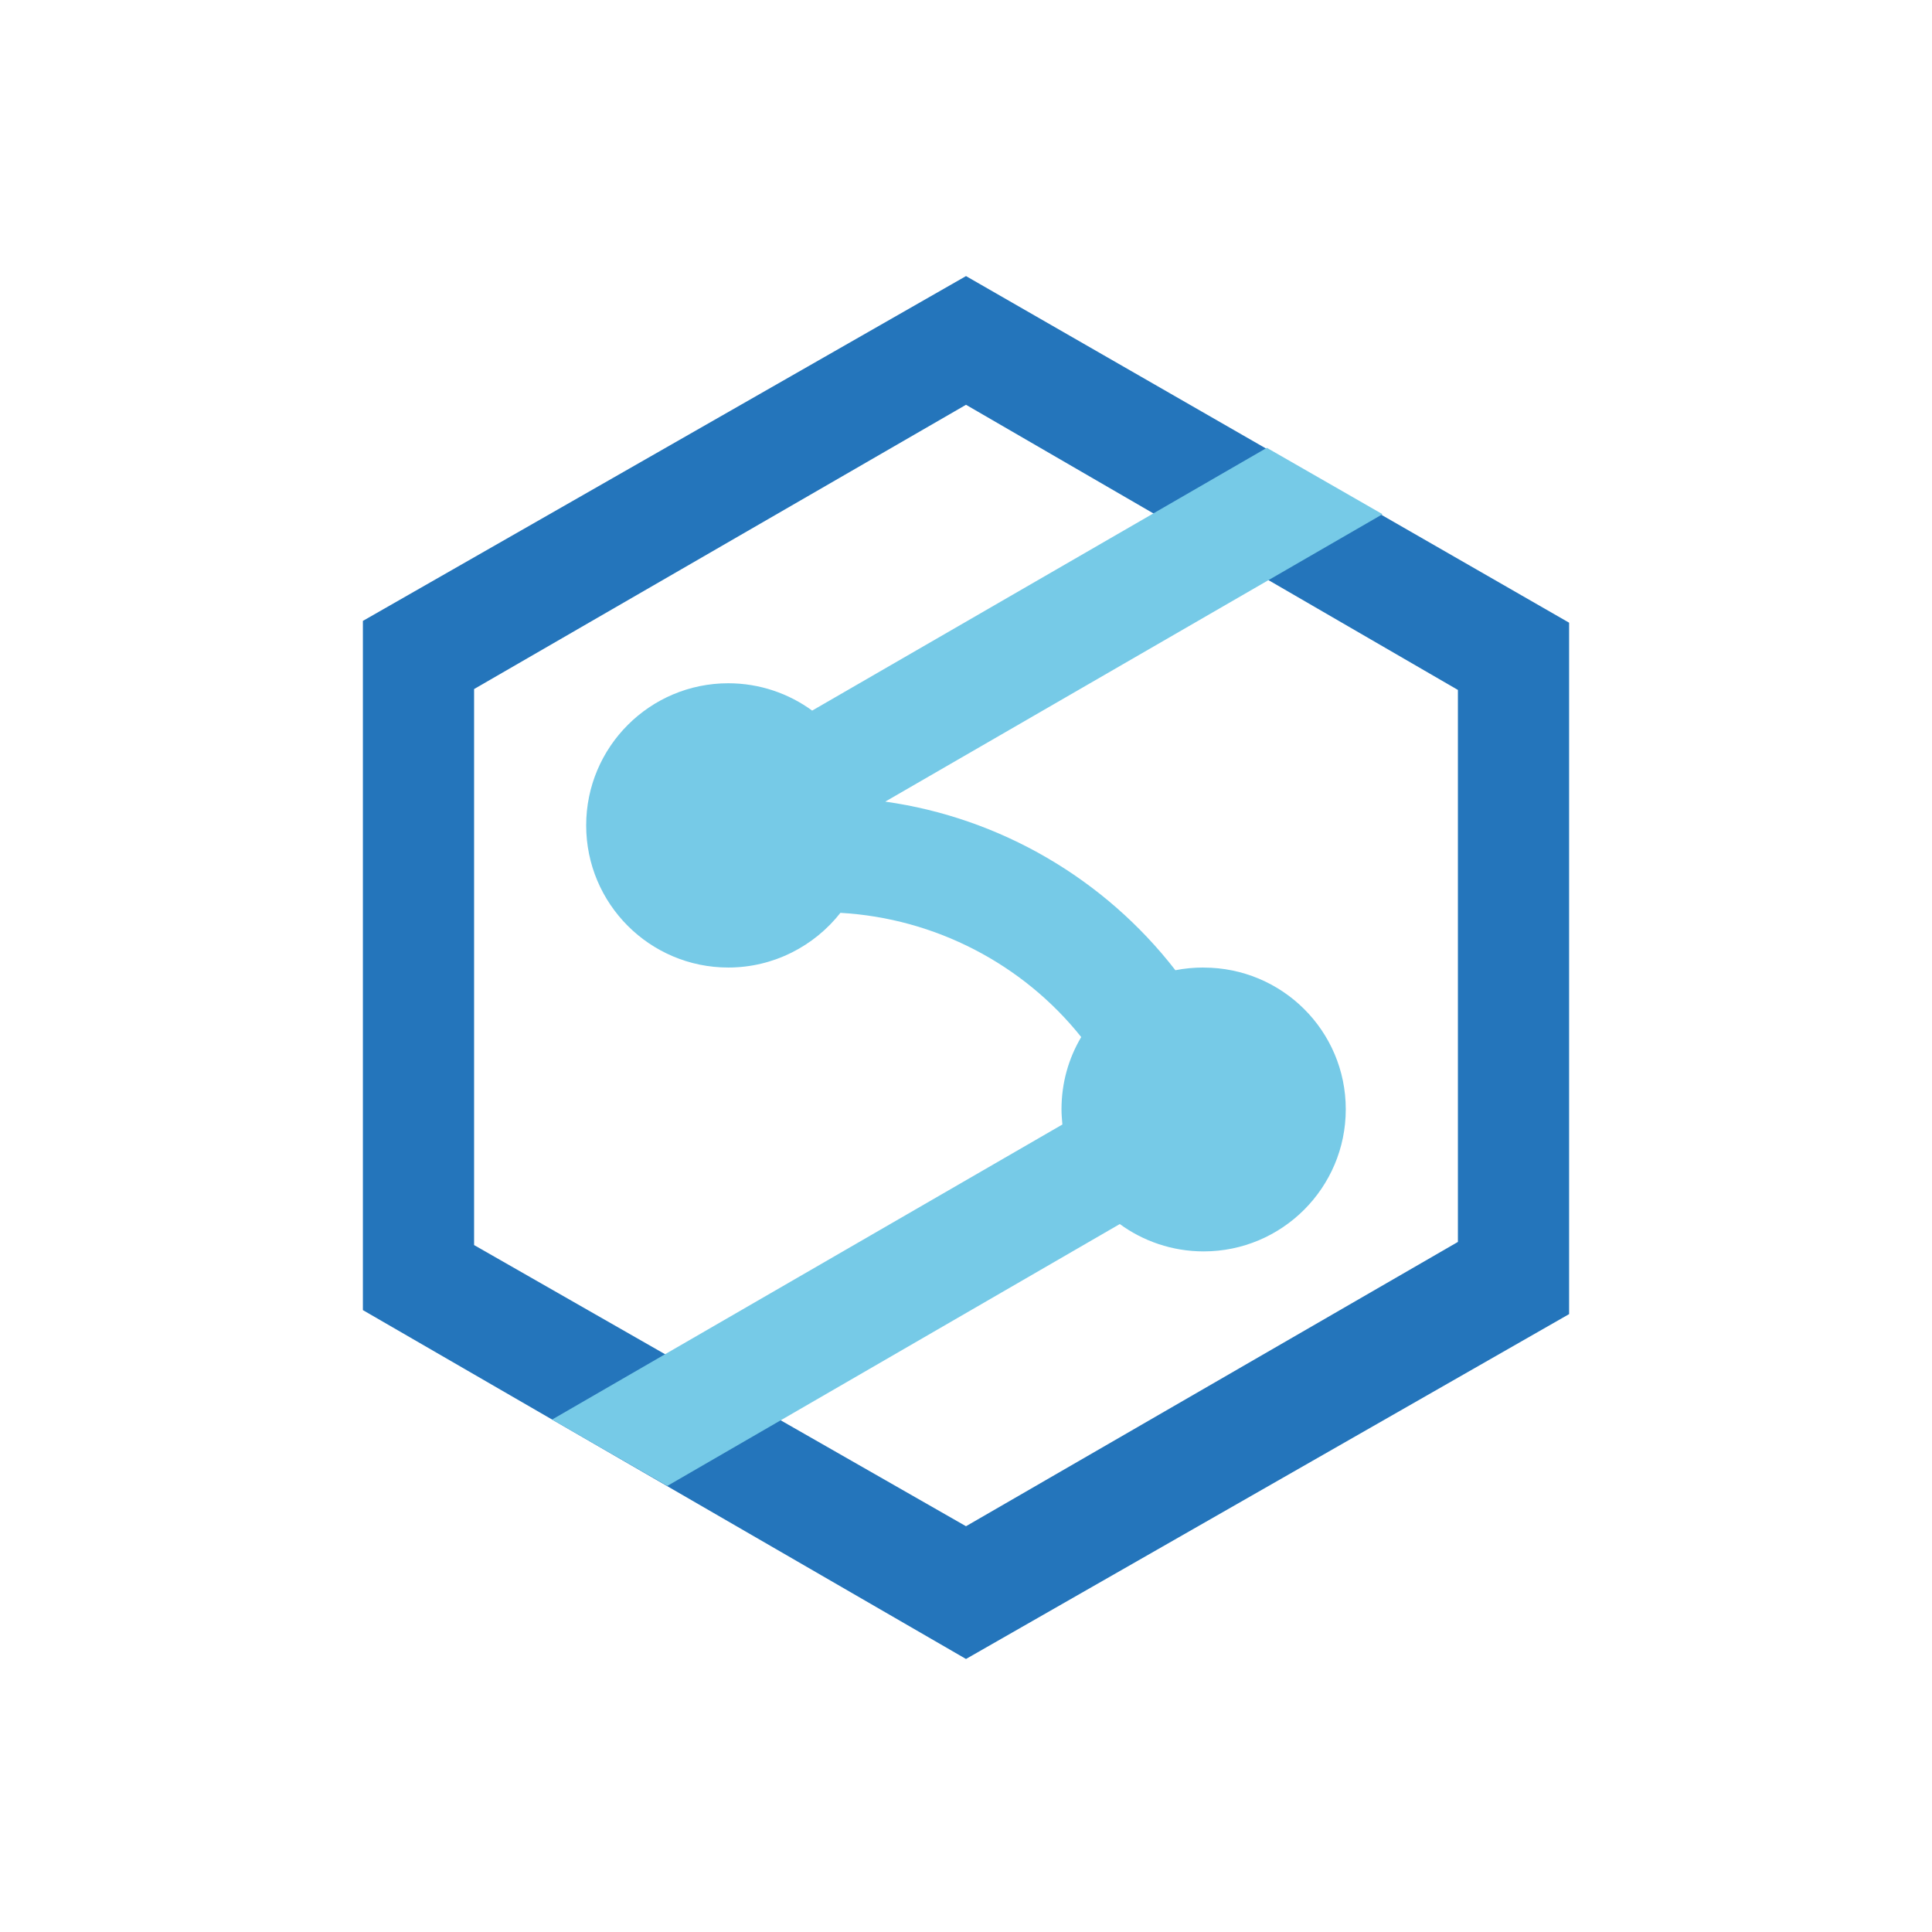 <?xml version="1.0" encoding="UTF-8"?> <svg xmlns="http://www.w3.org/2000/svg" width="72" height="72" viewBox="0 0 72 72" fill="none"><path d="M36 10.289L13.524 23.139V48.824L36 61.825L58.476 48.973V23.206L36 10.289ZM54.332 46.283L36 56.878L17.668 46.4V25.679L36 15.085L54.332 25.712V46.283Z" fill="#2475BB"></path><mask id="mask0_1233_8295" style="mask-type:luminance" maskUnits="userSpaceOnUse" x="9" y="9" width="54" height="54"><path d="M63 9H9V63H63V9Z" fill="white"></path></mask><g mask="url(#mask0_1233_8295)"><path d="M44.855 36.057C44.488 36.057 44.137 36.091 43.803 36.157C41.163 32.748 37.269 30.476 32.991 29.874L51.523 19.163L47.212 16.689L30.267 26.482C29.398 25.847 28.311 25.463 27.142 25.463C24.217 25.463 21.845 27.836 21.845 30.76C21.845 33.685 24.218 36.057 27.142 36.057C28.83 36.057 30.35 35.255 31.32 34.019C34.845 34.219 38.121 35.924 40.294 38.648C39.826 39.434 39.559 40.352 39.559 41.339C39.559 41.522 39.575 41.723 39.592 41.907L20.574 52.903L24.869 55.376L41.731 45.617C42.6 46.252 43.686 46.636 44.855 46.636C47.78 46.636 50.153 44.263 50.153 41.339C50.153 38.416 47.779 36.059 44.855 36.059" fill="#76CAE7"></path></g></svg> 